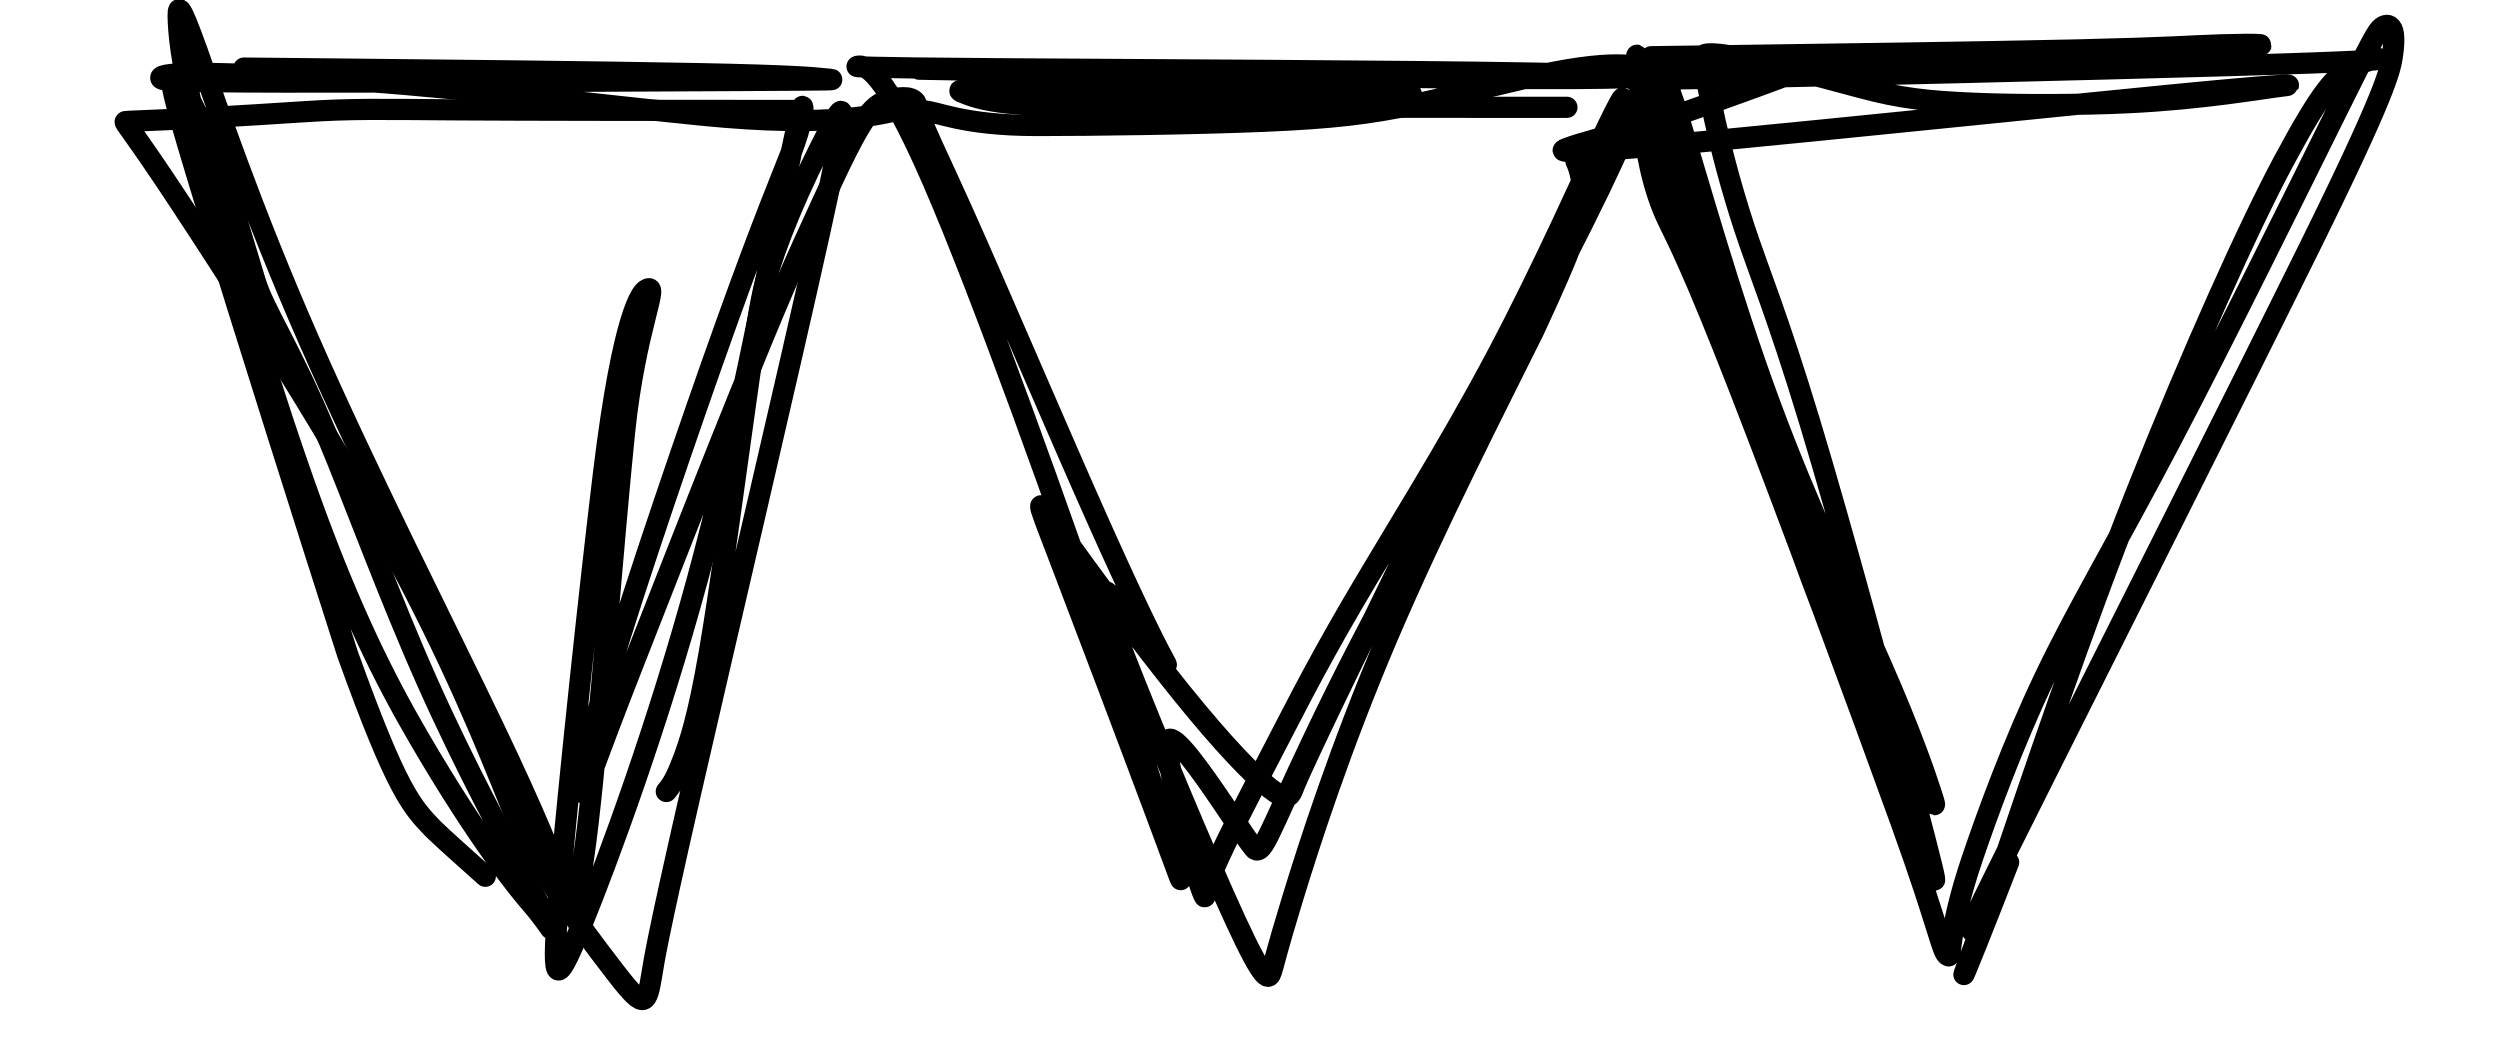<?xml version="1.0" encoding="UTF-8"?> <svg xmlns="http://www.w3.org/2000/svg" width="118" height="49" viewBox="0 0 118 49" fill="none"><g clip-path="url(#clip0_2524_72651)"><path d="M11.511 3.213C11.524 3.213 11.536 3.213 15.717 3.255C19.897 3.297 28.245 3.38 32.943 3.474C37.641 3.568 38.436 3.67 38.981 3.723C39.526 3.775 39.798 3.775 34.663 3.802C29.529 3.83 18.981 3.884 13.424 3.876C7.866 3.868 7.618 3.796 7.588 3.684C7.507 3.386 10.27 3.344 17.317 3.844C22.055 4.18 29.124 5.04 33.133 5.437C39.303 6.049 41.515 5.398 42.842 5.101C43.113 5.04 43.283 4.919 43.221 4.83C42.99 4.496 42.315 4.608 41.879 4.74C40.925 5.03 40.397 6.05 37.897 11.557C35.741 16.303 32.084 25.747 29.985 31.087C27.886 36.428 27.624 37.454 27.5 37.421C27.376 37.387 27.396 36.264 28.695 31.917C29.994 27.57 32.571 20.033 34.309 15.193C36.047 10.352 36.869 8.436 37.32 7.262C37.904 5.744 37.92 5.12 37.89 5.037C37.838 4.9 37.65 5.648 36.891 9.47C36.132 13.291 34.792 20.439 32.926 27.314C31.06 34.189 28.709 40.574 27.427 43.72C26.145 46.865 26.005 46.578 26.428 41.763C26.852 36.947 27.843 27.613 28.488 22.32C29.425 14.632 30.312 13.796 30.479 13.69C31.224 13.213 29.992 15.381 29.473 20.454C28.986 25.206 28.281 34.402 27.754 38.873C27.228 43.344 26.962 42.817 26.511 41.672C26.06 40.529 25.434 38.784 23.245 34.217C21.057 29.649 17.327 22.313 14.58 16.056C11.834 9.8 10.186 4.845 9.308 2.403C8.431 -0.039 8.375 0.181 8.418 1.058C8.462 1.935 8.608 3.461 9.708 7.664C10.808 11.867 12.859 18.699 14.719 23.811C16.579 28.923 18.186 32.107 19.766 34.819C22.662 39.789 24.63 42.142 25.057 42.626C25.418 43.034 25.762 43.511 25.989 43.833C26.024 43.883 25.963 43.63 24.949 41.731C23.935 39.831 21.988 36.275 20.168 32.194C18.348 28.113 16.714 23.616 15.465 20.628C13.615 16.202 12.491 14.725 12.038 13.244C11.644 11.958 10.965 9.57 10.266 7.683C9.566 5.796 8.879 4.479 8.512 3.903C8.145 3.328 8.119 3.534 8.118 3.83C8.116 4.127 8.14 4.506 9.769 9.817C11.398 15.128 14.632 25.358 16.401 30.861C18.753 37.422 19.463 38.098 20.448 39.127C21.057 39.716 21.888 40.444 22.907 41.359" stroke="black" stroke-linecap="round"></path><path d="M43.381 3.266C43.402 3.266 43.423 3.266 49.154 3.371C54.886 3.476 66.328 3.685 72.338 3.708C78.348 3.731 78.579 3.561 72.418 3.45C66.257 3.338 53.696 3.291 47.095 3.244C40.493 3.196 40.231 3.151 40.517 3.122C40.803 3.094 41.645 3.084 43.997 8.474C46.348 13.865 50.184 24.656 52.457 31.285C54.73 37.913 55.324 40.051 55.597 41.022C55.87 41.992 55.803 41.73 54.614 38.543C53.426 35.356 51.118 29.253 49.954 26.215C48.79 23.178 48.841 23.392 50.097 25.169C51.354 26.946 53.816 30.28 55.78 32.714C57.745 35.147 59.138 36.578 59.932 37.203C60.726 37.827 60.88 37.6 60.997 37.322C61.114 37.043 61.19 36.719 63.857 31.219C66.524 25.72 71.779 15.054 74.422 9.485C77.066 3.916 76.938 3.767 75.899 5.92C74.859 8.072 72.911 12.53 70.615 16.86C68.319 21.189 65.734 25.254 63.837 28.501C61.94 31.748 60.809 34.053 59.875 35.837C57.477 40.416 57.043 41.428 56.87 42.322C56.83 42.527 55.662 38.98 55.111 35.516C54.671 32.748 58.967 40.036 59.279 40.116C59.734 40.234 60.099 38.667 63.065 32.669C65.631 27.479 70.81 18.163 73.717 12.492C76.624 6.822 77.219 5.14 77.442 4.207C77.664 3.275 77.495 3.143 76.867 3.087C76.239 3.031 75.157 3.055 73.328 3.412C71.5 3.769 68.959 4.46 66.793 4.92C64.628 5.379 62.917 5.588 59.638 5.726C56.359 5.863 51.565 5.923 48.943 5.924C45.363 5.925 44.22 5.235 43.541 5.23C43.157 5.226 43.715 6.161 45.456 10.033C47.07 13.622 50.023 20.57 51.96 24.89C53.897 29.209 54.691 30.706 55.032 31.327C55.215 31.66 54.077 30.046 52.487 28.185C51.963 27.571 51.831 27.797 53.077 30.991C54.322 34.185 56.902 40.384 58.313 43.444C59.724 46.503 59.888 46.237 60.013 45.861C60.138 45.484 60.218 45.006 60.996 42.46C61.775 39.914 63.248 35.315 65.501 30.038C67.754 24.76 70.743 18.944 72.405 15.583C74.311 11.493 74.61 10.452 74.682 9.618C74.706 9.072 74.706 8.279 74.388 7.621" stroke="black" stroke-linecap="round"></path><path d="M73.959 5.065C73.938 5.065 73.916 5.065 69.572 5.065C65.227 5.065 56.56 5.065 51.98 5.045C47.169 5.023 46.269 4.707 45.371 4.342C45.136 4.211 45.35 4.191 48.933 4.224C52.516 4.257 59.46 4.344 66.615 4.435" stroke="black" stroke-linecap="round"></path><path d="M37.453 5.214C37.446 5.214 37.439 5.214 34.306 5.212C31.173 5.211 24.915 5.207 21.55 5.185C17.906 5.161 16.64 5.122 14.249 5.28C8.195 5.681 6.084 5.709 5.922 5.738C5.814 5.756 6.234 6.126 8.549 9.643C10.864 13.159 15.209 19.899 18.292 25.518C21.375 31.137 23.064 35.43 24.062 37.892C25.271 40.872 26.898 43.107 29.04 45.892C29.852 46.947 30.165 47.23 30.364 47.173C30.562 47.117 30.653 46.701 30.765 46.006C30.878 45.312 31.011 44.351 32.599 37.409C34.187 30.466 37.227 17.571 38.672 11.044C40.117 4.518 39.874 4.75 39.281 5.865C37.655 8.922 36.581 11.605 36.138 13.272C35.852 14.343 35.633 15.92 35.165 19.234C34.696 22.549 34.034 27.566 33.488 30.743C32.941 33.919 32.529 35.103 32.232 35.878C31.935 36.653 31.764 36.983 31.449 37.359" stroke="black" stroke-linecap="round"></path><path d="M77.938 2.677C77.951 2.677 77.963 2.677 81.868 2.622C85.773 2.568 93.57 2.459 98.013 2.357C102.456 2.255 103.309 2.164 104.826 2.116C106.343 2.069 108.498 2.069 104.184 2.335C99.87 2.6 89.021 3.131 82.713 3.439C76.404 3.747 74.965 3.816 80.51 3.702C86.055 3.588 98.628 3.289 105.267 3.096C111.905 2.904 112.229 2.826 112.294 2.786C112.417 2.713 111.692 2.841 111.087 3.137C110.235 3.554 109.587 4.257 107.792 7.605C106.162 10.645 103.47 16.613 100.841 23.226C98.212 29.839 95.829 36.969 94.538 40.763C93.161 44.814 92.879 45.448 92.712 45.947C92.554 46.42 93.653 43.685 94.808 40.7C94.917 40.418 93.901 42.4 93.26 43.767C93.072 44.167 93.039 43.906 93.107 43.615C93.176 43.324 93.316 42.996 96.46 36.73C99.604 30.463 105.748 18.269 109.026 11.635C112.627 4.347 112.812 3.319 112.916 2.671C112.979 2.282 113.022 1.765 112.941 1.471C112.86 1.177 112.642 1.121 112.421 1.291C112.199 1.46 111.98 1.857 110.183 5.477C108.386 9.098 105.018 15.931 102.404 20.904C99.79 25.878 98.031 28.785 96.519 31.951C95.007 35.116 93.795 38.453 93.112 40.462C91.91 43.993 92.143 45.173 91.963 45.117C91.658 45.02 91.603 44.003 89.719 38.786C87.835 33.569 84.299 23.982 82.104 18.344C79.909 12.705 79.163 11.305 78.738 10.429C77.243 7.353 77.448 3.027 77.287 2.641C77.145 2.301 77.361 4.439 79.084 9.263C80.442 13.062 83.307 19.406 85.173 24.027C87.039 28.649 87.953 31.304 88.552 32.889C89.328 34.941 90.191 36.19 91.02 37.544C91.337 38.062 91.422 38.249 91.136 37.373C90.851 36.497 90.187 34.554 88.811 31.417C87.435 28.279 85.368 24.005 83.529 19.029C81.69 14.054 80.142 8.506 79.323 5.843C78.504 3.179 78.459 3.569 78.478 4.359C78.496 5.15 78.579 6.329 79.832 10.537C81.084 14.744 83.503 21.944 85.492 27.302C87.481 32.659 88.967 35.957 89.828 37.967C90.944 40.572 91.178 41.421 91.305 41.536C91.359 41.584 91.279 41.147 90.189 37.038C89.098 32.929 86.971 25.043 85.426 19.937C83.882 14.831 82.984 12.744 82.317 10.701C81.04 6.783 80.587 3.935 80.364 2.715C80.266 2.178 83.4 2.936 87.795 4.129C89.705 4.647 91.018 4.782 93.166 4.873C95.315 4.965 98.273 4.955 100.469 4.848C104.02 4.674 106.53 4.207 107.955 4.034C108.248 3.998 107.655 3.977 102.243 4.507C96.831 5.036 86.614 6.092 80.911 6.636C75.208 7.18 74.328 7.18 73.974 7.149C73.62 7.118 73.818 7.055 74.057 6.966C74.572 6.771 75.439 6.553 77.856 5.868C79.682 5.271 82.726 4.167 84.392 3.545C86.059 2.923 86.255 2.816 86.823 2.563" stroke="black" stroke-linecap="round"></path></g><defs><clipPath id="clip0_2524_72651"><rect width="118" height="49" fill="white"></rect></clipPath></defs></svg> 